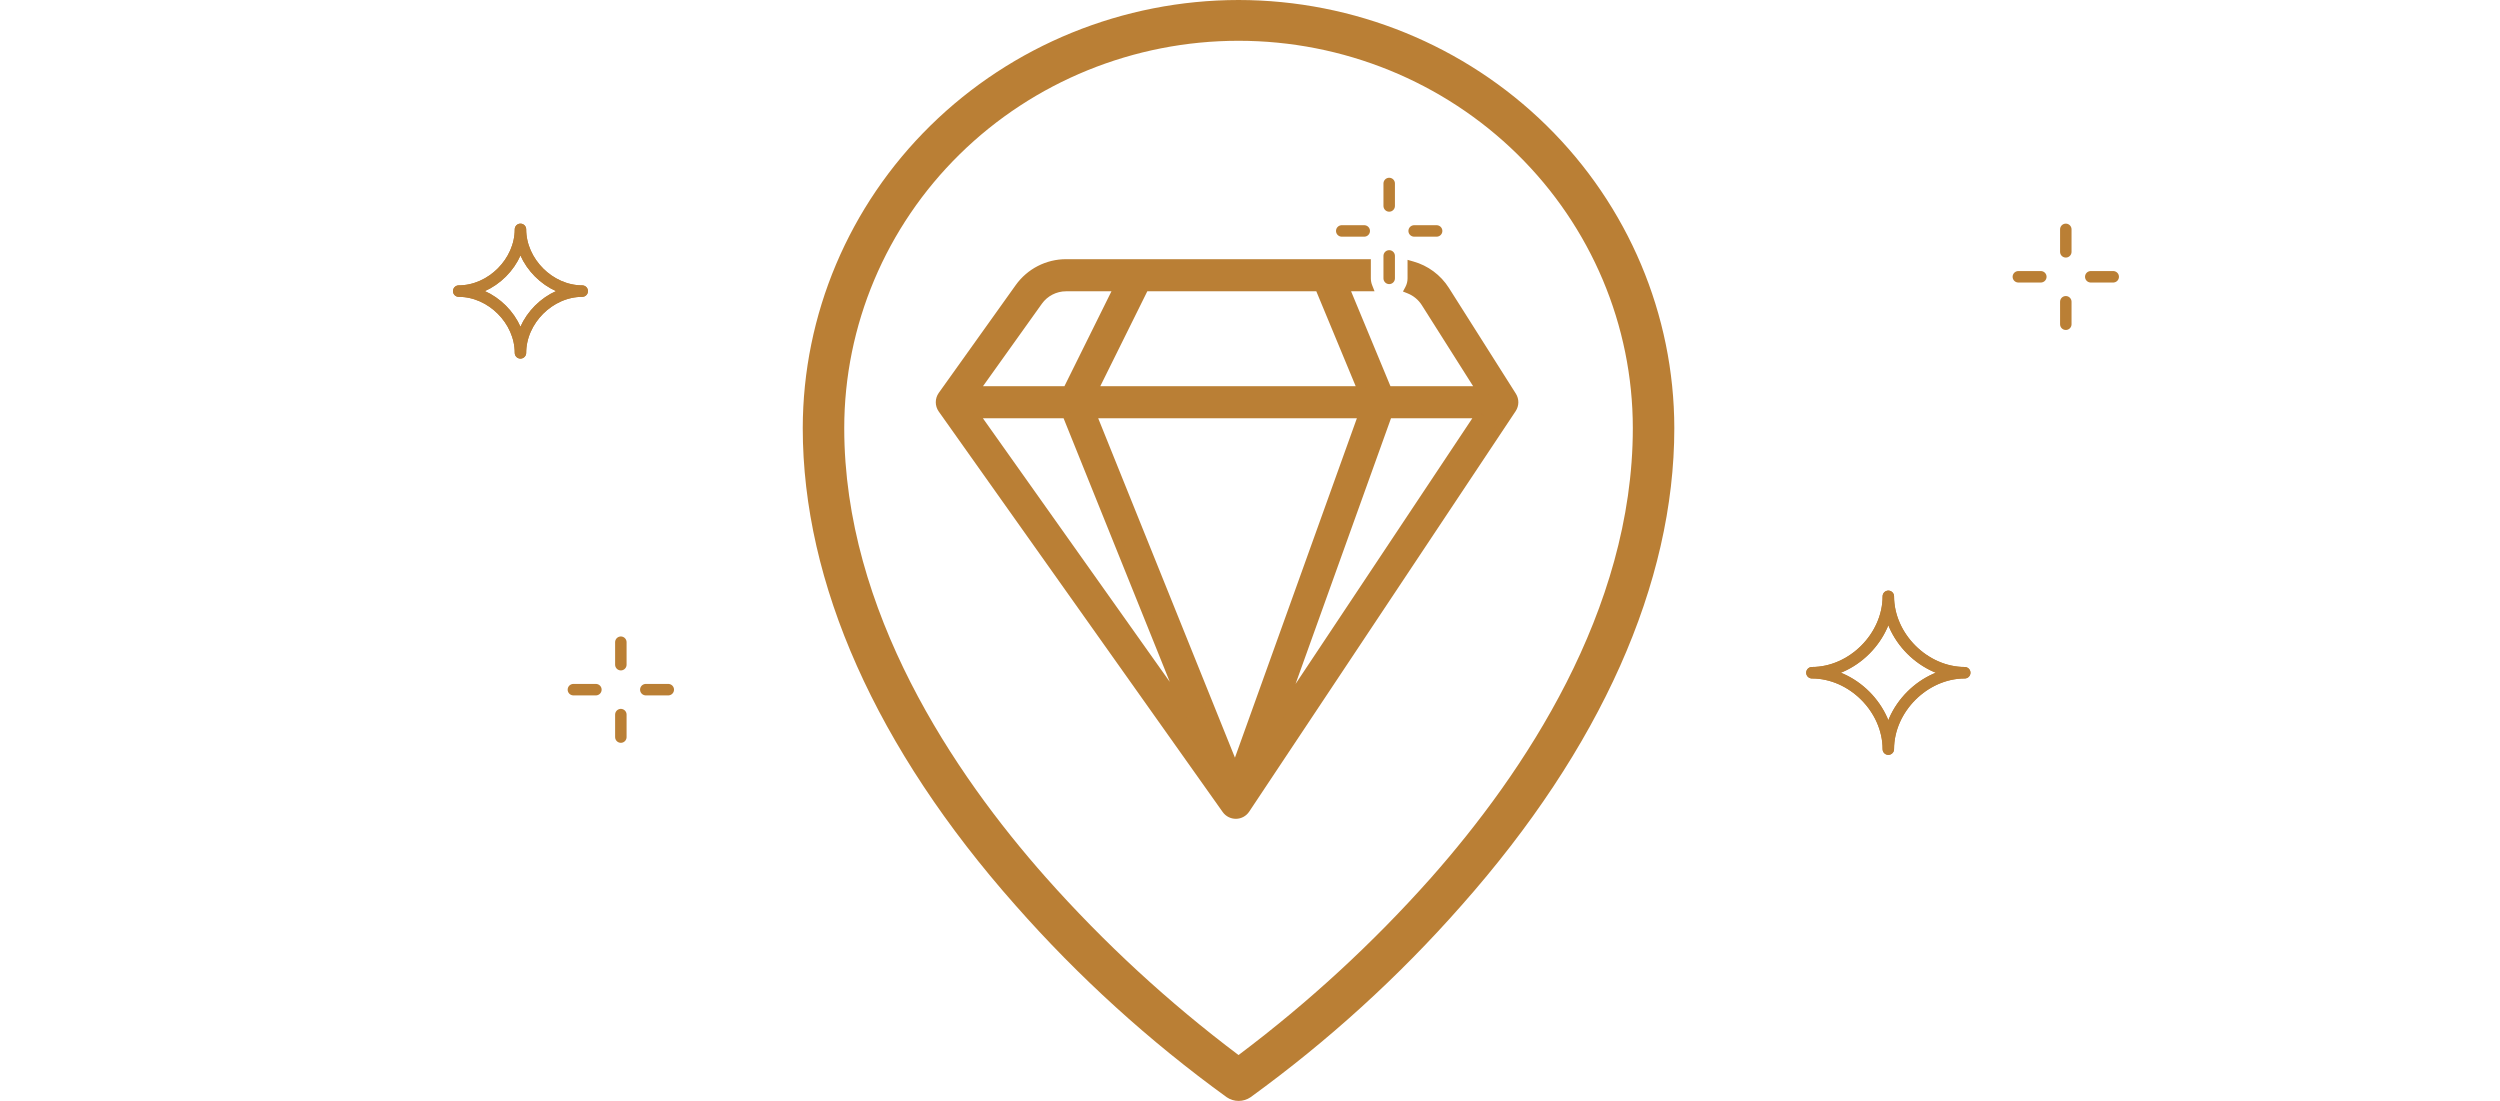 <svg xmlns="http://www.w3.org/2000/svg" fill="none" viewBox="0 0 109 48" height="48" width="109">
<path fill="#BA7F35" d="M54 0C48.962 0.005 44.133 1.974 40.571 5.473C37.009 8.973 35.005 13.718 35 18.667C35 25.427 38.205 32.62 44.274 39.471C47.019 42.588 50.109 45.395 53.486 47.84C53.639 47.944 53.819 48 54.005 48C54.19 48 54.371 47.944 54.523 47.84C57.897 45.394 60.984 42.587 63.726 39.471C69.79 32.62 73 25.427 73 18.667C72.995 13.718 70.991 8.973 67.429 5.473C63.867 1.974 59.038 0.005 54 0ZM62.392 38.273C59.864 41.117 57.053 43.706 54 46C50.947 43.703 48.136 41.112 45.608 38.264C41.593 33.733 36.809 26.644 36.809 18.667C36.809 14.187 38.621 9.892 41.844 6.724C45.068 3.557 49.441 1.778 54 1.778C58.559 1.778 62.932 3.557 66.156 6.724C69.379 9.892 71.191 14.187 71.191 18.667C71.191 26.644 66.406 33.733 62.392 38.273Z"></path>
<path stroke-linejoin="round" stroke-linecap="round" stroke-width="0.5" stroke="#BA7F35" d="M59.481 10.069H58.5"></path>
<path stroke-linejoin="round" stroke-linecap="round" stroke-width="0.5" stroke="#BA7F35" d="M62.637 10.069H61.657"></path>
<path stroke-linejoin="round" stroke-linecap="round" stroke-width="0.5" stroke="#BA7F35" d="M60.569 8.98V8"></path>
<path stroke-linejoin="round" stroke-linecap="round" stroke-width="0.5" stroke="#BA7F35" d="M60.569 12.137V11.157"></path>
<mask fill="black" height="26" width="27" y="10.5" x="40" maskUnits="userSpaceOnUse" id="path-6-outside-1_33_820">
<rect height="26" width="27" y="10.5" x="40" fill="white"></rect>
<path d="M59.569 11.5H57.858H53.723H49.588H46.483C45.675 11.5 44.917 11.89 44.448 12.547L41.093 17.247C40.969 17.42 40.969 17.652 41.092 17.826L53.473 35.289C53.569 35.424 53.724 35.502 53.889 35.5C54.053 35.498 54.206 35.414 54.297 35.277L65.916 17.814C66.026 17.65 66.028 17.436 65.922 17.27L63.005 12.662C62.67 12.134 62.155 11.758 61.569 11.593V12.137C61.569 12.307 61.526 12.467 61.451 12.608C61.739 12.723 61.989 12.927 62.16 13.197L64.591 17.037H60.489L58.607 12.5H59.637C59.593 12.387 59.569 12.265 59.569 12.137V11.5ZM46.483 12.5C45.998 12.5 45.543 12.734 45.262 13.129L42.471 17.037H46.535L48.782 12.5H46.483ZM49.898 12.5L47.651 17.037H59.406L57.524 12.5H53.723H49.898ZM64.567 18.037H60.507L55.741 31.302L64.567 18.037ZM53.854 33.596L59.444 18.037H47.586L53.854 33.596ZM46.507 18.037L51.826 31.236L42.467 18.037H46.507Z" clip-rule="evenodd" fill-rule="evenodd"></path>
</mask>
<path fill="#BA7F35" d="M59.569 11.5H57.858H53.723H49.588H46.483C45.675 11.5 44.917 11.89 44.448 12.547L41.093 17.247C40.969 17.42 40.969 17.652 41.092 17.826L53.473 35.289C53.569 35.424 53.724 35.502 53.889 35.5C54.053 35.498 54.206 35.414 54.297 35.277L65.916 17.814C66.026 17.65 66.028 17.436 65.922 17.27L63.005 12.662C62.67 12.134 62.155 11.758 61.569 11.593V12.137C61.569 12.307 61.526 12.467 61.451 12.608C61.739 12.723 61.989 12.927 62.16 13.197L64.591 17.037H60.489L58.607 12.5H59.637C59.593 12.387 59.569 12.265 59.569 12.137V11.5ZM46.483 12.5C45.998 12.5 45.543 12.734 45.262 13.129L42.471 17.037H46.535L48.782 12.5H46.483ZM49.898 12.5L47.651 17.037H59.406L57.524 12.5H53.723H49.898ZM64.567 18.037H60.507L55.741 31.302L64.567 18.037ZM53.854 33.596L59.444 18.037H47.586L53.854 33.596ZM46.507 18.037L51.826 31.236L42.467 18.037H46.507Z" clip-rule="evenodd" fill-rule="evenodd"></path>
<path mask="url(#path-6-outside-1_33_820)" fill="#BA7F35" d="M59.569 11.5H59.769V11.3H59.569V11.5ZM44.448 12.547L44.285 12.431L44.448 12.547ZM41.093 17.247L41.256 17.363H41.256L41.093 17.247ZM41.092 17.826L40.929 17.942H40.929L41.092 17.826ZM53.473 35.289L53.31 35.405L53.473 35.289ZM54.297 35.277L54.131 35.166L54.297 35.277ZM65.916 17.814L66.083 17.925L65.916 17.814ZM65.922 17.27L66.091 17.163V17.163L65.922 17.27ZM63.005 12.662L63.173 12.555V12.555L63.005 12.662ZM61.569 11.593L61.623 11.401L61.369 11.329V11.593H61.569ZM61.451 12.608L61.275 12.513L61.169 12.71L61.377 12.793L61.451 12.608ZM62.16 13.197L61.991 13.304V13.304L62.16 13.197ZM64.591 17.037V17.237H64.955L64.76 16.93L64.591 17.037ZM60.489 17.037L60.304 17.114L60.355 17.237H60.489V17.037ZM58.607 12.5V12.3H58.307L58.422 12.577L58.607 12.5ZM59.637 12.5V12.7H59.93L59.823 12.427L59.637 12.5ZM45.262 13.129L45.424 13.245L45.262 13.129ZM42.471 17.037L42.309 16.921L42.083 17.237H42.471V17.037ZM46.535 17.037V17.237H46.659L46.714 17.126L46.535 17.037ZM48.782 12.5L48.962 12.589L49.105 12.3H48.782V12.5ZM47.651 17.037L47.471 16.948L47.328 17.237H47.651V17.037ZM49.898 12.5V12.3H49.774L49.719 12.411L49.898 12.5ZM59.406 17.037V17.237H59.706L59.591 16.96L59.406 17.037ZM57.524 12.5L57.709 12.423L57.658 12.3H57.524V12.5ZM60.507 18.037V17.837H60.366L60.319 17.969L60.507 18.037ZM64.567 18.037L64.733 18.148L64.94 17.837H64.567V18.037ZM55.741 31.302L55.553 31.234L55.907 31.413L55.741 31.302ZM59.444 18.037L59.632 18.105L59.728 17.837H59.444V18.037ZM53.854 33.596L53.669 33.67L53.865 34.157L54.042 33.663L53.854 33.596ZM47.586 18.037V17.837H47.289L47.4 18.112L47.586 18.037ZM51.826 31.236L51.662 31.352L52.011 31.162L51.826 31.236ZM46.507 18.037L46.693 17.962L46.642 17.837H46.507V18.037ZM42.467 18.037V17.837H42.08L42.304 18.153L42.467 18.037ZM59.569 11.3H57.858V11.7H59.569V11.3ZM57.858 11.3H53.723V11.7H57.858V11.3ZM53.723 11.3H49.588V11.7H53.723V11.3ZM49.588 11.3H46.483V11.7H49.588V11.3ZM46.483 11.3C45.61 11.3 44.792 11.721 44.285 12.431L44.611 12.664C45.042 12.059 45.739 11.7 46.483 11.7V11.3ZM44.285 12.431L40.93 17.13L41.256 17.363L44.611 12.664L44.285 12.431ZM40.93 17.13C40.757 17.373 40.757 17.699 40.929 17.942L41.255 17.71C41.181 17.606 41.182 17.467 41.256 17.363L40.93 17.13ZM40.929 17.942L53.31 35.405L53.636 35.173L41.255 17.71L40.929 17.942ZM53.31 35.405C53.443 35.593 53.661 35.703 53.892 35.7L53.886 35.3C53.787 35.301 53.694 35.254 53.636 35.173L53.31 35.405ZM53.892 35.7C54.122 35.697 54.336 35.58 54.464 35.388L54.131 35.166C54.076 35.248 53.984 35.298 53.886 35.3L53.892 35.7ZM54.464 35.388L66.083 17.925L65.75 17.703L54.131 35.166L54.464 35.388ZM66.083 17.925C66.236 17.695 66.239 17.396 66.091 17.163L65.753 17.377C65.817 17.477 65.815 17.605 65.75 17.703L66.083 17.925ZM66.091 17.163L63.173 12.555L62.836 12.769L65.753 17.377L66.091 17.163ZM63.173 12.555C62.812 11.985 62.256 11.579 61.623 11.401L61.515 11.786C62.054 11.937 62.528 12.284 62.836 12.769L63.173 12.555ZM61.369 11.593V12.137H61.769V11.593H61.369ZM61.369 12.137C61.369 12.273 61.335 12.401 61.275 12.513L61.627 12.702C61.718 12.534 61.769 12.341 61.769 12.137H61.369ZM61.377 12.793C61.626 12.894 61.843 13.07 61.991 13.304L62.329 13.09C62.135 12.784 61.852 12.553 61.525 12.422L61.377 12.793ZM61.991 13.304L64.422 17.144L64.76 16.93L62.329 13.09L61.991 13.304ZM64.591 16.837H60.489V17.237H64.591V16.837ZM60.674 16.96L58.792 12.423L58.422 12.577L60.304 17.114L60.674 16.96ZM58.607 12.7H59.637V12.3H58.607V12.7ZM59.823 12.427C59.788 12.337 59.769 12.239 59.769 12.137H59.369C59.369 12.29 59.398 12.437 59.45 12.573L59.823 12.427ZM59.769 12.137V11.5H59.369V12.137H59.769ZM45.424 13.245C45.668 12.903 46.062 12.7 46.483 12.7V12.3C45.933 12.3 45.418 12.565 45.099 13.012L45.424 13.245ZM42.634 17.153L45.424 13.245L45.099 13.012L42.309 16.921L42.634 17.153ZM46.535 16.837H42.471V17.237H46.535V16.837ZM48.603 12.411L46.355 16.948L46.714 17.126L48.962 12.589L48.603 12.411ZM46.483 12.7H48.782V12.3H46.483V12.7ZM47.83 17.126L50.078 12.589L49.719 12.411L47.471 16.948L47.83 17.126ZM59.406 16.837H47.651V17.237H59.406V16.837ZM57.34 12.577L59.222 17.114L59.591 16.96L57.709 12.423L57.34 12.577ZM53.723 12.7H57.524V12.3H53.723V12.7ZM49.898 12.7H53.723V12.3H49.898V12.7ZM60.507 18.237H64.567V17.837H60.507V18.237ZM55.929 31.37L60.695 18.105L60.319 17.969L55.553 31.234L55.929 31.37ZM64.4 17.926L55.574 31.191L55.907 31.413L64.733 18.148L64.4 17.926ZM59.256 17.969L53.666 33.528L54.042 33.663L59.632 18.105L59.256 17.969ZM47.586 18.237H59.444V17.837H47.586V18.237ZM54.04 33.521L47.771 17.962L47.4 18.112L53.669 33.67L54.04 33.521ZM52.011 31.162L46.693 17.962L46.322 18.112L51.64 31.311L52.011 31.162ZM42.304 18.153L51.662 31.352L51.989 31.121L42.631 17.921L42.304 18.153ZM46.507 17.837H42.467V18.237H46.507V17.837Z"></path>
<path stroke-linejoin="round" stroke-linecap="round" stroke-width="0.5" stroke="#BA7F35" d="M88.98 12.068H88"></path>
<path stroke-linejoin="round" stroke-linecap="round" stroke-width="0.5" stroke="#BA7F35" d="M92.136 12.068H91.157"></path>
<path stroke-linejoin="round" stroke-linecap="round" stroke-width="0.5" stroke="#BA7F35" d="M90.069 10.98V10"></path>
<path stroke-linejoin="round" stroke-linecap="round" stroke-width="0.5" stroke="#BA7F35" d="M90.069 14.137V13.157"></path>
<path stroke-linejoin="round" stroke-linecap="round" stroke-width="0.5" stroke="#BA7F35" d="M22.692 10C22.692 11.425 21.425 12.692 20 12.692C21.425 12.692 22.692 13.959 22.692 15.385C22.692 13.959 23.959 12.692 25.385 12.692C23.959 12.692 22.692 11.425 22.692 10Z"></path>
<path stroke-linejoin="round" stroke-linecap="round" stroke-width="0.5" stroke="#BA7F35" d="M22.692 10C22.692 11.425 21.425 12.692 20 12.692C21.425 12.692 22.692 13.959 22.692 15.385C22.692 13.959 23.959 12.692 25.385 12.692C23.959 12.692 22.692 11.425 22.692 10Z"></path>
<path stroke-linejoin="round" stroke-linecap="round" stroke-width="0.5" stroke="#BA7F35" d="M25.981 30.069H25"></path>
<path stroke-linejoin="round" stroke-linecap="round" stroke-width="0.5" stroke="#BA7F35" d="M29.137 30.069H28.157"></path>
<path stroke-linejoin="round" stroke-linecap="round" stroke-width="0.5" stroke="#BA7F35" d="M27.069 28.98V28"></path>
<path stroke-linejoin="round" stroke-linecap="round" stroke-width="0.5" stroke="#BA7F35" d="M27.069 32.137V31.157"></path>
<path stroke-linejoin="round" stroke-linecap="round" stroke-width="0.5" stroke="#BA7F35" d="M82.331 26C82.331 27.764 80.764 29.331 79 29.331C80.764 29.331 82.331 30.899 82.331 32.662C82.331 30.899 83.899 29.331 85.662 29.331C83.899 29.331 82.331 27.764 82.331 26Z"></path>
<path stroke-linejoin="round" stroke-linecap="round" stroke-width="0.5" stroke="#BA7F35" d="M82.331 26C82.331 27.764 80.764 29.331 79 29.331C80.764 29.331 82.331 30.899 82.331 32.662C82.331 30.899 83.899 29.331 85.662 29.331C83.899 29.331 82.331 27.764 82.331 26Z"></path>
</svg>
